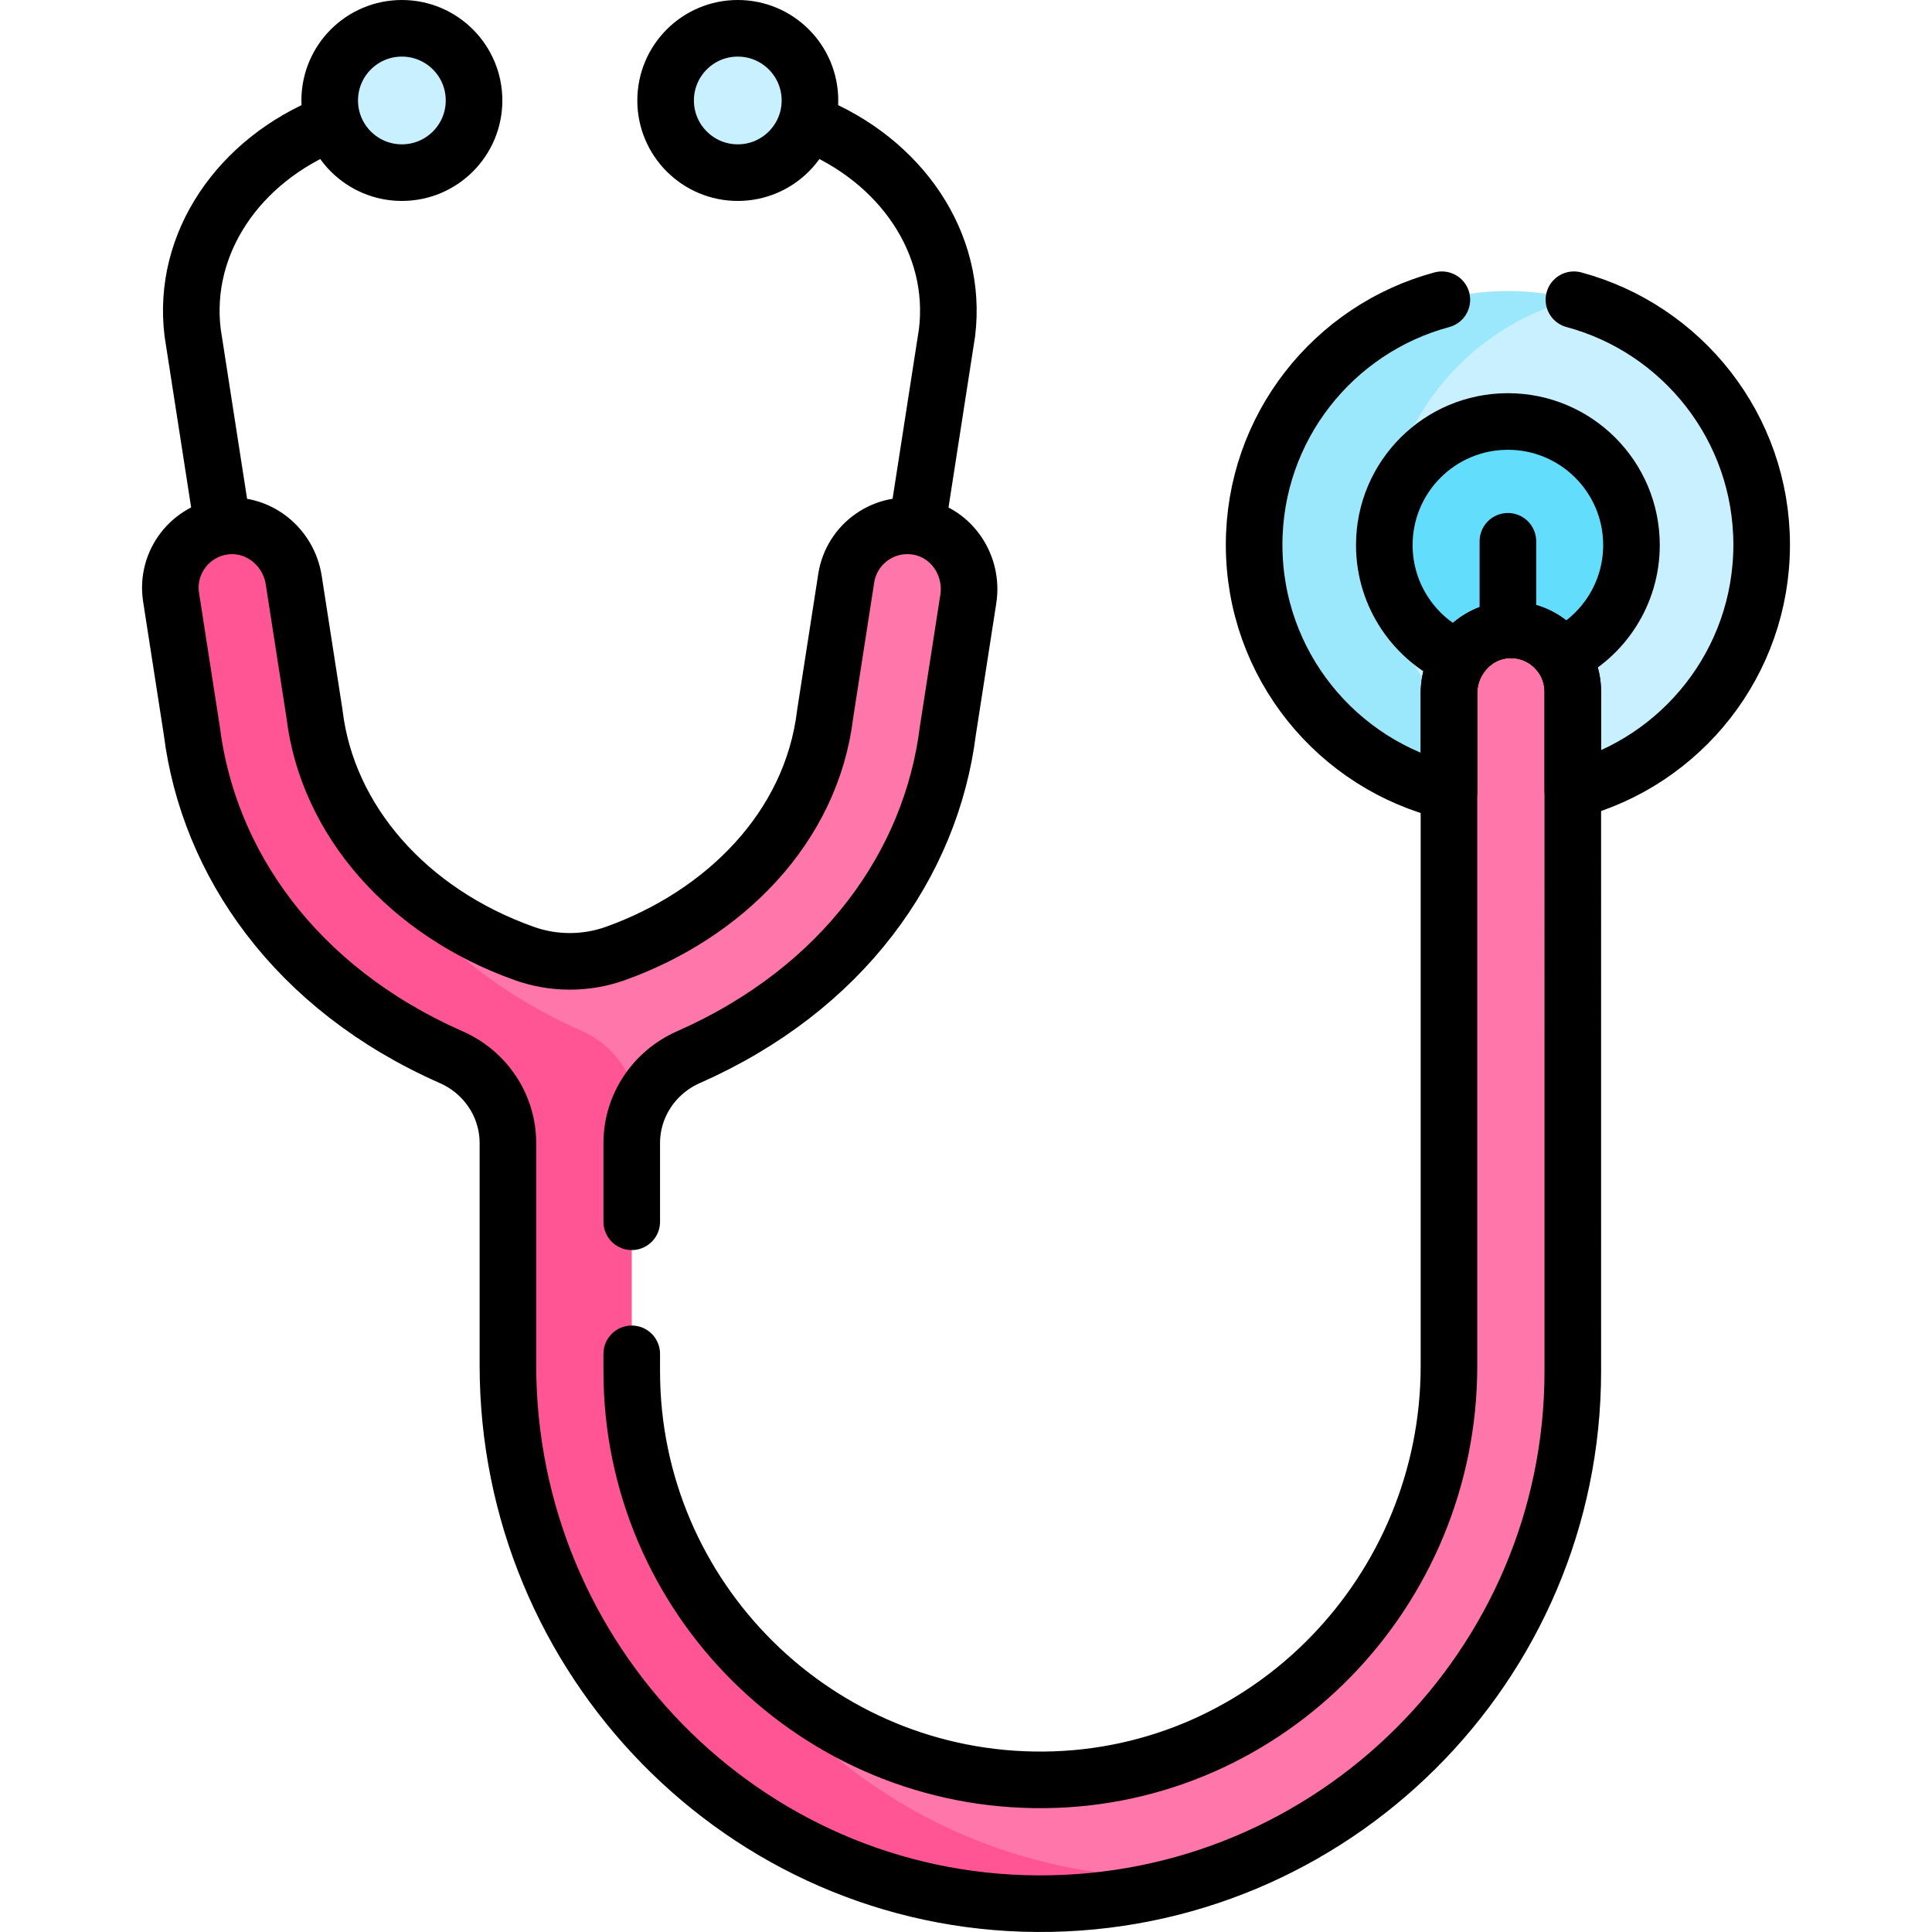 <?xml version="1.0" encoding="UTF-8"?>
<svg xmlns="http://www.w3.org/2000/svg" xmlns:xlink="http://www.w3.org/1999/xlink" version="1.1" id="Capa_1" x="0px" y="0px" viewBox="0 0 511.996 511.996" style="enable-background:new 0 0 511.996 511.996;" xml:space="preserve" width="512" height="512">
<g>
	<g>
		<path style="fill:#C9F0FE;" d="M416.854,79.363L416.854,79.363h-9.75l-27.792,18.052c0,0-15,30.75-14.25,31.25&#10;&#9;&#9;&#9;s-4,33.033-3.5,33.642s7.5,21.108,8.75,22.858c0.701,0.981,13.968,12.8,25.494,23h17.881l3.116,1.226&#10;&#9;&#9;&#9;c28.807-7.6,50.051-33.826,50.051-65.021C466.854,113.194,445.635,86.981,416.854,79.363z"/>
		<circle style="fill:#C9F0FE;" cx="106.501" cy="26.625" r="19.125"/>
		<circle style="fill:#C9F0FE;" cx="195.519" cy="26.625" r="19.125"/>
		<g>
			<path style="fill:#9BE8FD;" d="M366.854,144.37c0-31.177,21.219-57.389,50-65.007c-5.506-1.457-11.285-2.243-17.25-2.243&#10;&#9;&#9;&#9;&#9;c-37.142,0-67.25,30.109-67.25,67.25c0,31.763,22.027,58.365,51.635,65.408l2.698-1.613h26.156&#10;&#9;&#9;&#9;&#9;C386.124,199.268,366.854,174.078,366.854,144.37z"/>
		</g>
		<path style="fill:#62DDFC;" d="M399.604,111.699c-18.087,0-32.75,14.663-32.75,32.75c0,13.496,8.166,25.083,19.825,30.096&#10;&#9;&#9;&#9;l2.299,0.87h23.333l1.558-1.48c10.94-5.303,18.484-16.513,18.484-29.486C432.354,126.362,417.691,111.699,399.604,111.699z"/>
		<g>
			<path style="fill:#FF76AA;" d="M97.166,222.887L97.166,222.887l-1.354,3.112l19.833,29.667l43.333,27.167l4.5,8.667l5.559,2.676&#10;&#9;&#9;&#9;&#9;l0,0c2.353-6.154,7.129-11.246,13.399-14.013c41.003-18.093,64.308-51.122,68.747-86.481l5.427-34.948&#10;&#9;&#9;&#9;&#9;c1.356-8.733-4.193-17.288-12.853-19.047c-9.243-1.878-18.071,4.346-19.501,13.557l-5.536,35.65&#10;&#9;&#9;&#9;&#9;c-0.027,0.172-0.051,0.346-0.073,0.52c-3.672,29.926-26.709,52.937-55.59,63.279c-7.902,2.808-16.518,2.736-24.212-0.042&#10;&#9;&#9;&#9;&#9;C121.378,246.428,106.983,235.928,97.166,222.887z"/>
			<path style="fill:#FF76AA;" d="M399.603,166.909c-8.824,0.415-15.614,8.017-15.614,16.852v178.254&#10;&#9;&#9;&#9;&#9;c0,59.617-47.604,109.084-107.218,109.662c-38.053,0.369-71.688-19-91.29-48.47l-2.501,6.959l47.992,52.5l62.089,16h12.875&#10;&#9;&#9;&#9;&#9;l11.771-0.561c57.353-17.921,99.096-71.53,99.096-134.709V183.297C416.803,173.973,409.025,166.466,399.603,166.909z"/>
		</g>
		<g>
			<path style="fill:#FF5595;" d="M309.378,497.493c-50.442-0.29-94.393-27.403-119.098-67.63&#10;&#9;&#9;&#9;&#9;c-14.319-18.361-22.863-41.433-22.863-66.468v-60.459c0-3.058,0.57-6.015,1.62-8.762c-0.658-9.182-6.414-17.244-14.935-21&#10;&#9;&#9;&#9;&#9;c-26.659-11.748-45.614-29.723-56.936-50.288c-7.48-9.937-12.305-21.348-13.793-33.474c-0.021-0.174-0.046-0.347-0.073-0.52&#10;&#9;&#9;&#9;&#9;l-5.465-35.191c-1.356-8.73-9.232-15.2-18.016-14.257c-9.378,1.008-15.911,9.62-14.48,18.833l5.498,35.403&#10;&#9;&#9;&#9;&#9;c4.368,34.79,27.235,68.192,68.765,86.494c9.063,3.994,15.001,12.86,15.001,22.764v58.903&#10;&#9;&#9;&#9;&#9;c0,77.861,62.416,142.203,140.275,142.65c16.067,0.092,31.522-2.52,45.941-7.399C317.044,497.376,313.23,497.515,309.378,497.493&#10;&#9;&#9;&#9;&#9;z"/>
		</g>
	</g>
	<g>
		<path style="fill:none;stroke:#000000;stroke-width:15;stroke-linecap:round;stroke-linejoin:round;stroke-miterlimit:10;" d="&#10;&#9;&#9;&#9;M243.222,138.037l7.749-49.895c2.91-23.712-12.251-45.722-36.326-55.383"/>
		<path style="fill:none;stroke:#000000;stroke-width:15;stroke-linecap:round;stroke-linejoin:round;stroke-miterlimit:10;" d="&#10;&#9;&#9;&#9;M87.375,32.759C63.3,42.419,48.139,64.43,51.049,88.141l7.814,50.317"/>
		
			<circle style="fill:none;stroke:#000000;stroke-width:15;stroke-linecap:round;stroke-linejoin:round;stroke-miterlimit:10;" cx="106.501" cy="26.625" r="19.125"/>
		
			<circle style="fill:none;stroke:#000000;stroke-width:15;stroke-linecap:round;stroke-linejoin:round;stroke-miterlimit:10;" cx="195.519" cy="26.625" r="19.125"/>
		
			<line style="fill:none;stroke:#000000;stroke-width:15;stroke-linecap:round;stroke-linejoin:round;stroke-miterlimit:10;" x1="399.604" y1="164.909" x2="399.604" y2="143.449"/>
		<path style="fill:none;stroke:#000000;stroke-width:15;stroke-linecap:round;stroke-linejoin:round;stroke-miterlimit:10;" d="&#10;&#9;&#9;&#9;M432.354,144.449c0-18.087-14.663-32.75-32.75-32.75c-18.087,0-32.75,14.663-32.75,32.75c0,13.496,8.166,25.083,19.825,30.096&#10;&#9;&#9;&#9;c2.774-4.36,7.457-7.379,12.925-7.637c5.905-0.278,11.162,2.569,14.266,7.027C424.809,168.633,432.354,157.423,432.354,144.449z"/>
		<path style="fill:none;stroke:#000000;stroke-width:15;stroke-linecap:round;stroke-linejoin:round;stroke-miterlimit:10;" d="&#10;&#9;&#9;&#9;M382.104,79.434c-28.653,7.704-49.75,33.85-49.75,64.936c0,31.763,22.027,58.365,51.635,65.408v-26.018&#10;&#9;&#9;&#9;c0-8.835,6.79-16.437,15.615-16.852c9.421-0.443,17.199,7.064,17.199,16.388v26.094c28.807-7.6,50.051-33.826,50.051-65.021&#10;&#9;&#9;&#9;c0-31.086-21.097-57.232-49.75-64.936"/>
		<path style="fill:none;stroke:#000000;stroke-width:15;stroke-linecap:round;stroke-linejoin:round;stroke-miterlimit:10;" d="&#10;&#9;&#9;&#9;M167.417,323.779v-20.842c0-9.912,5.951-18.773,15.019-22.774c41.003-18.093,64.308-51.122,68.747-86.481l5.427-34.948&#10;&#9;&#9;&#9;c1.356-8.733-4.193-17.288-12.853-19.047c-9.243-1.878-18.071,4.346-19.501,13.557l-5.536,35.65&#10;&#9;&#9;&#9;c-0.027,0.172-0.051,0.346-0.073,0.52c-3.672,29.926-26.709,52.937-55.59,63.279c-7.902,2.808-16.518,2.736-24.213-0.042&#10;&#9;&#9;&#9;c-30.776-10.964-52.031-35.195-55.472-63.237c-0.021-0.174-0.046-0.347-0.073-0.52l-5.465-35.191&#10;&#9;&#9;&#9;c-1.356-8.73-9.232-15.2-18.016-14.257c-9.378,1.008-15.911,9.62-14.48,18.833l5.498,35.403&#10;&#9;&#9;&#9;c4.368,34.79,27.235,68.192,68.765,86.494c9.063,3.994,15.001,12.86,15.001,22.764v58.903c0,77.861,62.416,142.203,140.276,142.65&#10;&#9;&#9;&#9;c78.18,0.449,141.925-63.02,141.925-141.097V183.297c0-9.324-7.778-16.832-17.2-16.388c-8.825,0.415-15.614,8.017-15.614,16.852&#10;&#9;&#9;&#9;v178.254c0,59.617-47.604,109.084-107.218,109.662c-60.197,0.584-109.354-48.216-109.354-108.28v-4.617"/>
	</g>
</g>















</svg>
